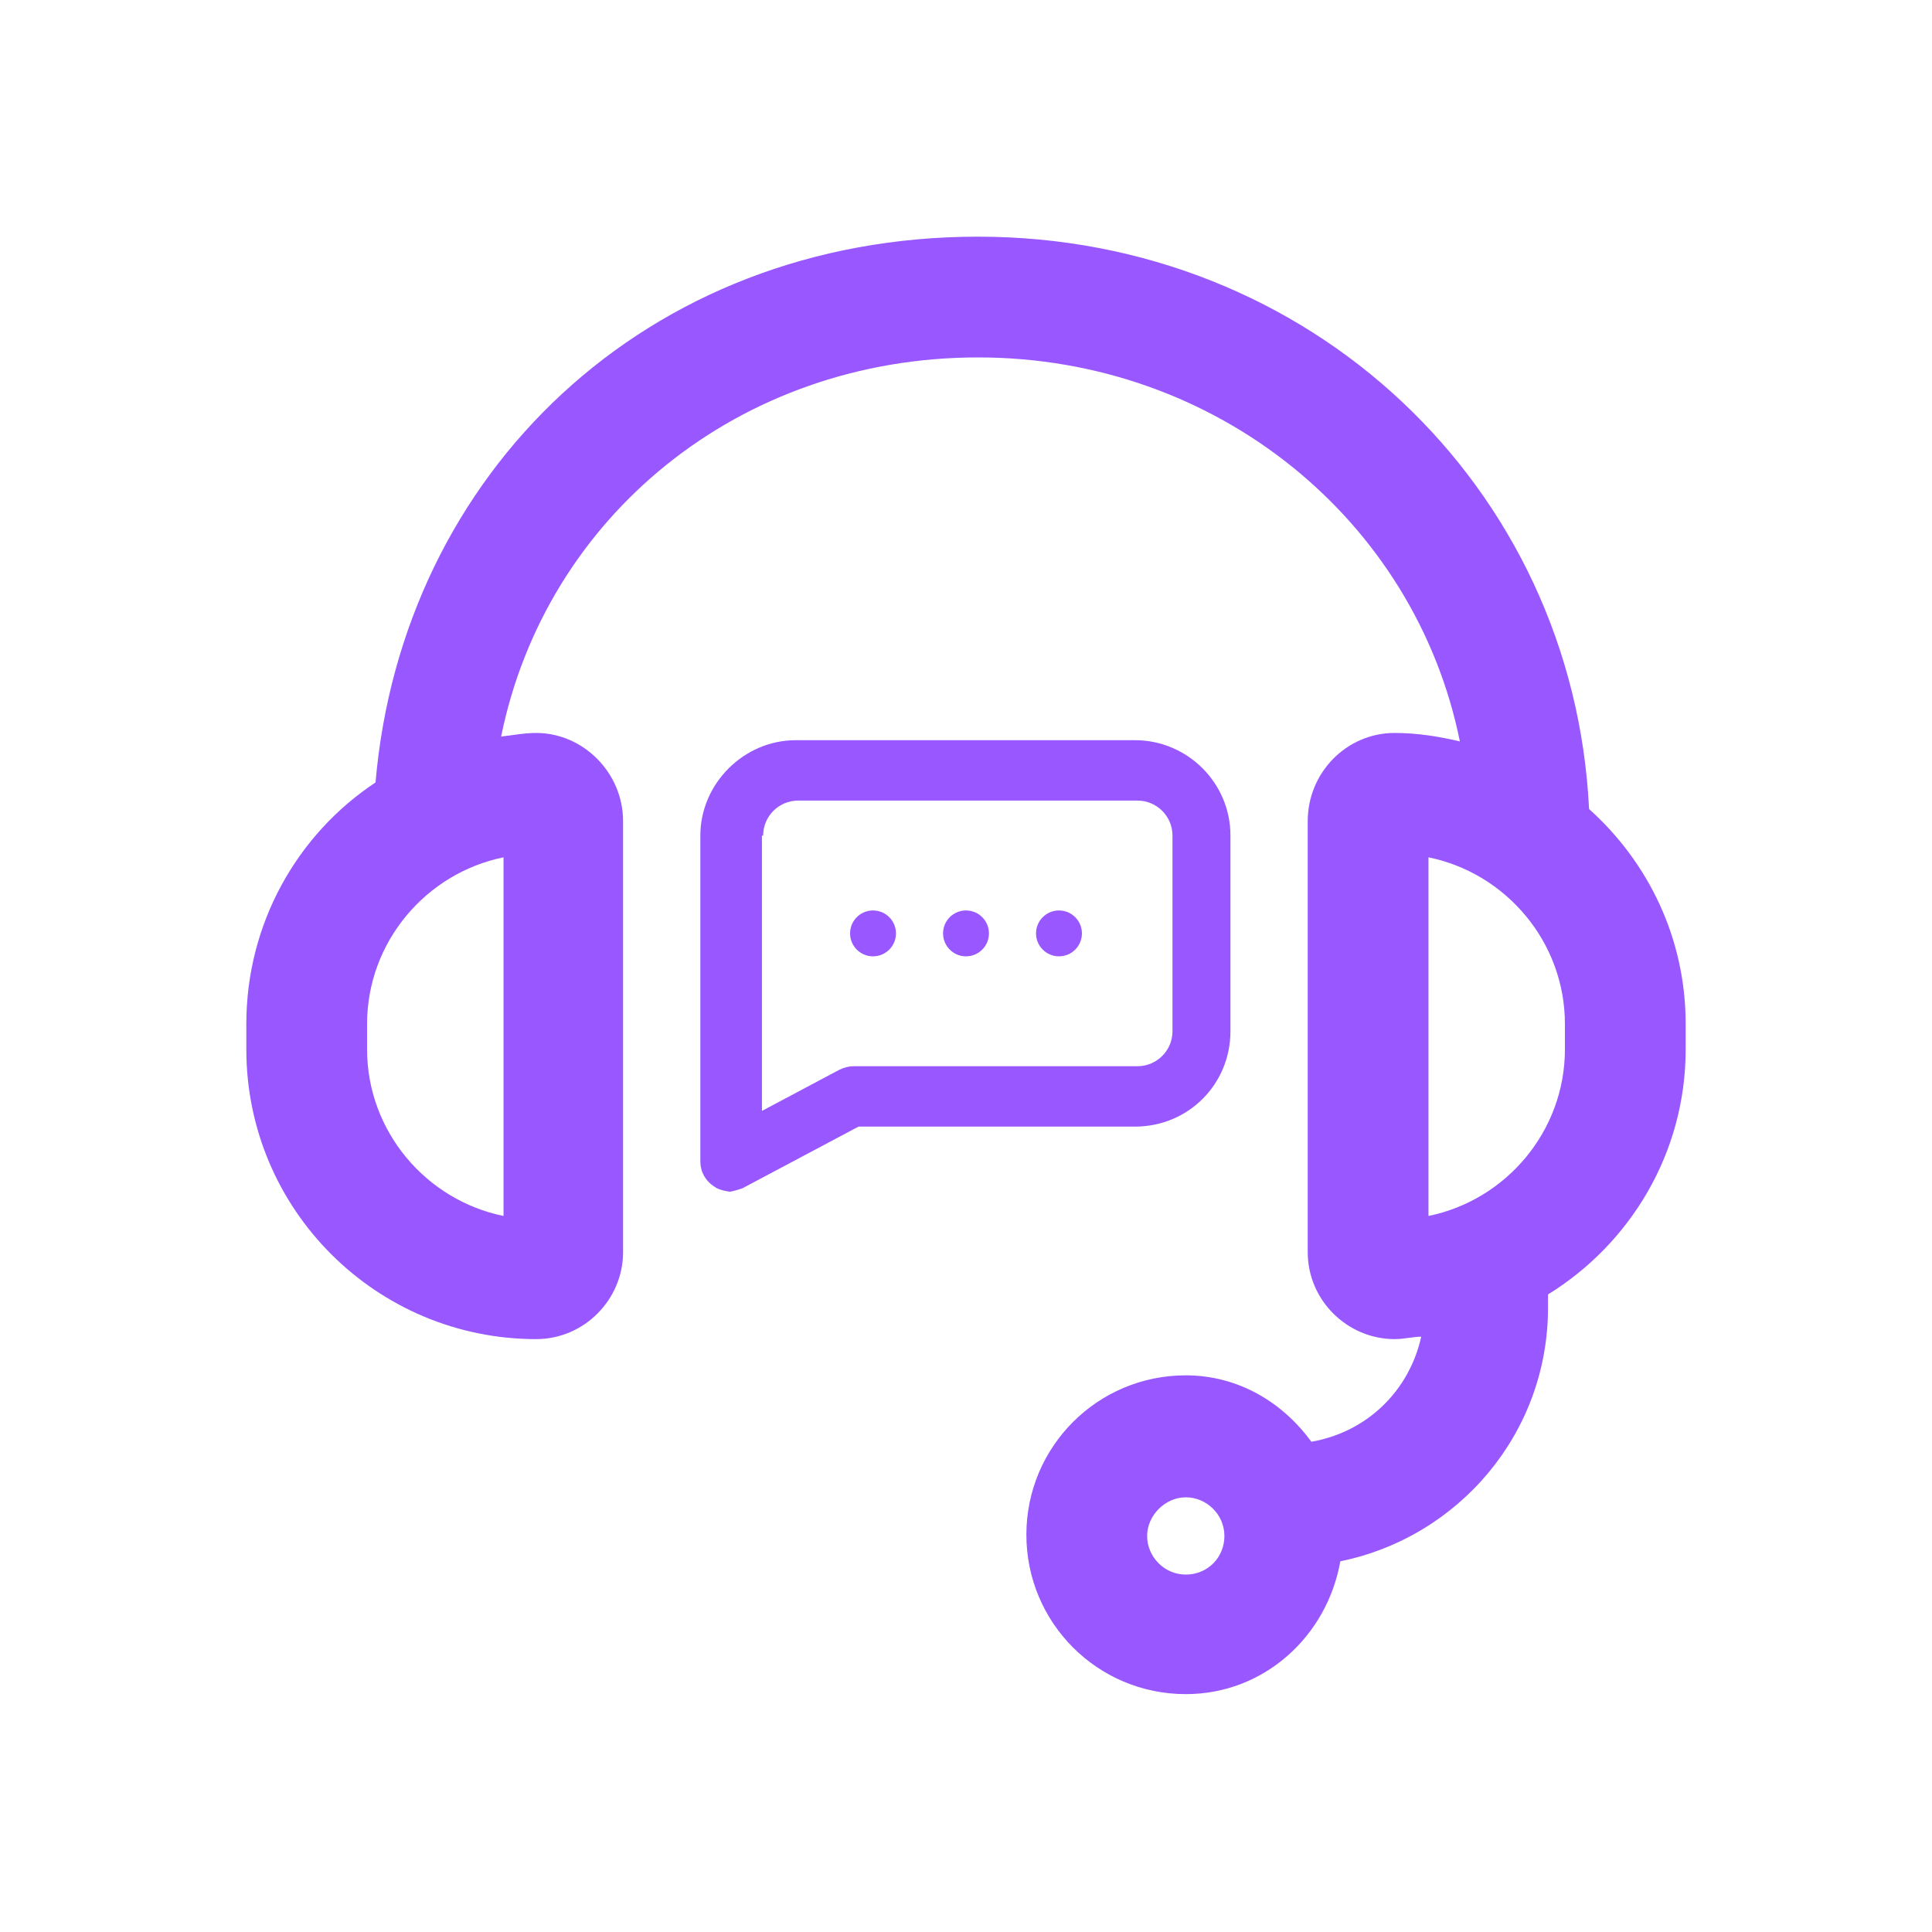 <svg xmlns="http://www.w3.org/2000/svg" id="Layer_1" viewBox="0 0 16 16"><defs><style> .cls-1 { fill: #9857ff; } </style></defs><path class="cls-1" d="M13.16,6.7c-.13-2.67-2.31-4.74-5.06-4.74S3.33,3.92,3.11,6.48c-.65.43-1.07,1.17-1.07,2v.21c0,1.33,1.08,2.4,2.4,2.4.4,0,.72-.33.72-.72v-3.57c0-.4-.33-.73-.72-.73-.1,0-.2.02-.29.03.37-1.82,1.97-3.14,3.95-3.14s3.62,1.35,3.99,3.18c-.17-.04-.35-.07-.54-.07-.4,0-.72.33-.72.73v3.57c0,.4.33.72.72.72.08,0,.15-.02.22-.02-.1.45-.45.79-.91.87-.24-.33-.61-.55-1.04-.55-.73,0-1.32.59-1.32,1.32s.59,1.32,1.32,1.32c.65,0,1.17-.48,1.28-1.1.98-.2,1.72-1.06,1.72-2.1v-.11c.68-.42,1.14-1.17,1.14-2.03v-.21c0-.71-.31-1.34-.8-1.78ZM4.17,10.07c-.64-.13-1.13-.7-1.13-1.38v-.21c0-.68.49-1.25,1.13-1.38v2.97ZM9.82,13.04c-.18,0-.32-.15-.32-.32s.15-.32.32-.32.32.14.32.32-.14.32-.32.32ZM12.96,8.69c0,.68-.49,1.25-1.13,1.38v-2.97c.64.13,1.13.7,1.13,1.38v.21Z"></path><path class="cls-1" d="M6.05,9.87s-.09-.01-.13-.04c-.08-.05-.12-.13-.12-.21v-2.7s0,0,0,0c0-.43.36-.79.79-.79h2.81c.43,0,.79.35.79.79v1.62c0,.44-.35.79-.79.79h-2.29l-.96.51s-.08.03-.12.03ZM6.31,6.92v2.28s.64-.34.64-.34c.04-.02.08-.03.12-.03h2.35c.16,0,.29-.13.29-.29v-1.62c0-.16-.13-.29-.29-.29h-2.81c-.16,0-.29.13-.29.29h0Z"></path><g><circle class="cls-1" cx="7.23" cy="7.73" r=".19"></circle><circle class="cls-1" cx="8" cy="7.73" r=".19"></circle><circle class="cls-1" cx="8.77" cy="7.73" r=".19"></circle></g></svg>